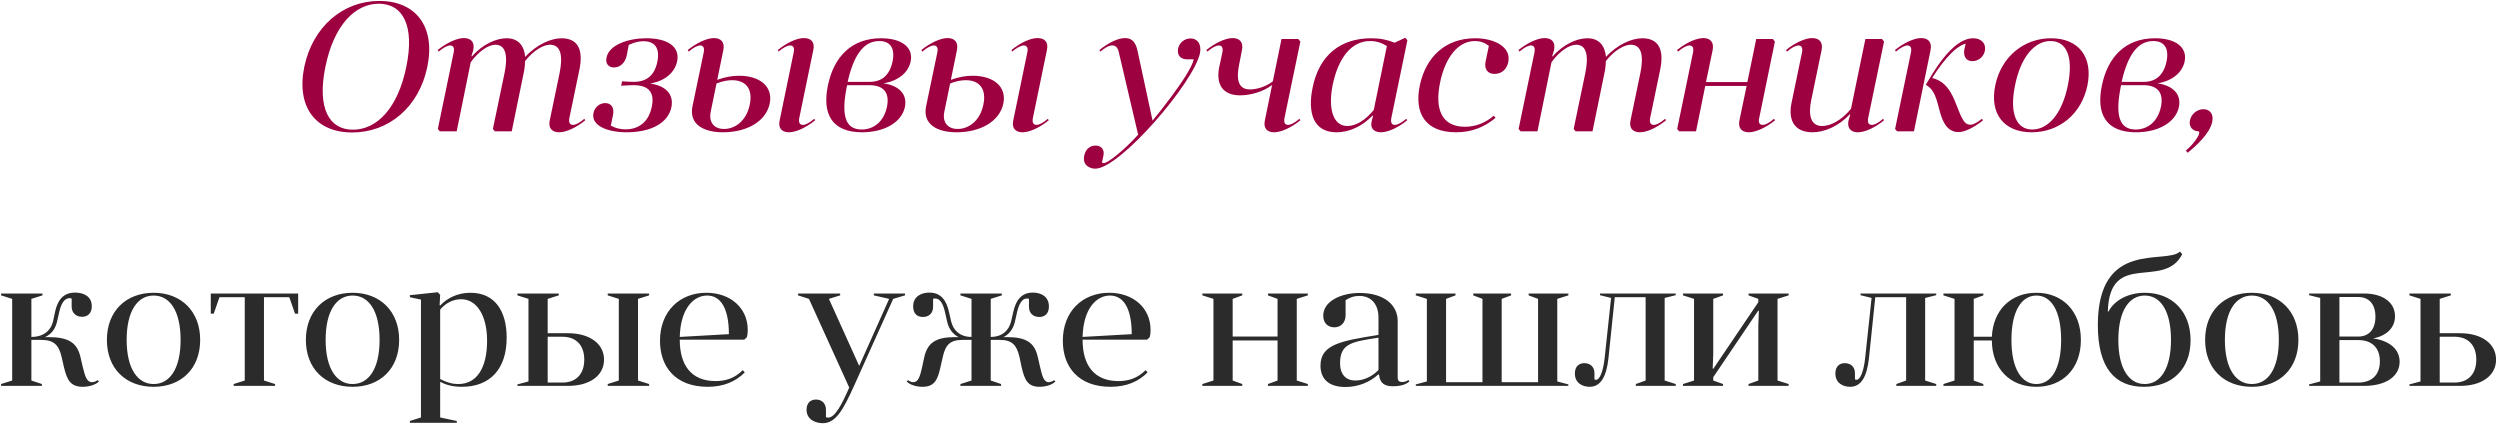 <?xml version="1.0" encoding="UTF-8"?> <svg xmlns="http://www.w3.org/2000/svg" width="609" height="104" viewBox="0 0 609 104" fill="none"> <path d="M74.132 16.25C72.107 26.15 76.967 32.27 85.787 32.27C94.652 32.27 102.077 26.15 104.102 16.25C106.127 6.44 101.267 0.23 92.402 0.23C83.582 0.23 76.202 6.44 74.132 16.25ZM79.262 16.295C81.332 6.125 86.507 0.905 92.267 0.905C98.072 0.905 101.087 6.125 98.972 16.295C96.902 26.42 91.772 31.595 85.967 31.595C80.207 31.595 77.192 26.42 79.262 16.295ZM106.881 12.56C107.916 11.66 108.951 11.075 109.671 11.075C110.346 11.075 110.751 11.57 110.526 12.74L106.656 31.415L107.151 32H111.246L114.666 15.17C116.601 12.47 118.986 10.895 120.696 10.895C123.351 10.895 123.711 13.91 122.901 17.825L120.066 31.415L120.561 32H124.656L127.716 17.06C127.851 16.295 127.896 15.485 127.896 14.9C129.966 12.245 132.396 10.895 133.971 10.895C136.761 10.895 137.121 13.865 136.311 17.825L133.926 29.3C133.476 31.325 134.601 32.225 136.221 32.225C137.931 32.225 140.451 31.055 142.566 29.3L142.341 28.94C141.306 29.84 140.271 30.425 139.596 30.425C138.876 30.425 138.471 29.93 138.696 28.76L141.126 17.06C142.116 12.38 140.991 9.32 136.761 9.32C134.241 9.32 130.686 10.85 127.941 13.865C127.671 11.075 126.231 9.32 123.396 9.32C120.966 9.32 117.591 10.715 114.936 13.775L114.846 13.64L115.296 12.2C115.701 10.175 114.621 9.275 113.001 9.275C111.291 9.275 108.771 10.445 106.611 12.2L106.881 12.56ZM157.389 9.32C153.204 9.32 148.389 10.85 147.759 14C147.399 15.485 148.254 16.43 149.559 16.43C150.999 16.43 152.259 15.395 152.664 13.55L153.159 10.94C154.554 10.265 155.769 10.04 156.759 10.04C159.504 10.04 160.809 11.705 160.134 15.035C159.459 18.32 157.569 19.94 154.374 19.94C153.924 19.94 152.619 19.895 151.539 19.805L151.314 20.885C152.439 20.795 153.744 20.75 154.329 20.75C157.974 20.75 159.504 22.46 158.784 25.97C158.064 29.615 155.679 31.505 152.394 31.505C151.224 31.505 150.009 31.28 148.794 30.605L149.334 27.995C149.694 26.15 148.839 25.115 147.444 25.115C146.094 25.115 144.879 26.06 144.564 27.545C143.934 30.695 148.164 32.225 152.619 32.225C158.784 32.225 162.789 29.84 163.554 26.105C164.184 22.955 162.159 20.885 158.379 20.345C161.889 19.76 164.364 17.735 164.949 14.945C165.669 11.525 162.879 9.32 157.389 9.32ZM189.659 12.56C190.739 11.66 191.774 11.075 192.449 11.075C193.169 11.075 193.619 11.57 193.349 12.74L189.929 29.3C189.479 31.325 190.559 32.225 192.179 32.225C193.934 32.225 196.409 31.055 198.569 29.3L198.344 28.94C197.309 29.84 196.274 30.425 195.599 30.425C194.879 30.425 194.474 29.93 194.699 28.76L198.119 12.2C198.569 10.175 197.489 9.275 195.824 9.275C194.069 9.275 191.594 10.445 189.479 12.2L189.659 12.56ZM167.789 12.56C168.824 11.66 169.859 11.075 170.579 11.075C171.254 11.075 171.659 11.57 171.434 12.74L168.689 25.88C167.789 30.29 171.389 32.225 176.114 32.225C182.009 32.225 186.599 29.525 187.499 25.25C188.354 21.155 185.204 18.455 180.029 18.455C178.274 18.455 176.654 18.77 174.719 19.445L176.204 12.2C176.609 10.175 175.529 9.275 173.909 9.275C172.199 9.275 169.679 10.445 167.519 12.2L167.789 12.56ZM178.364 19.535C181.694 19.535 183.449 21.695 182.639 25.475C181.829 29.48 179.039 31.415 176.384 31.415C173.594 31.415 172.694 29.345 173.099 27.365L174.539 20.345C175.979 19.76 177.239 19.535 178.364 19.535ZM220.44 26.06C221.07 22.955 219 20.84 215.22 20.3C218.775 19.715 221.25 17.735 221.835 14.99C222.555 11.525 219.63 9.32 214.635 9.32C207.435 9.32 203.115 13.82 201.675 20.84C200.235 27.77 202.665 32.225 210 32.225C215.4 32.225 219.63 29.84 220.44 26.06ZM209.91 31.55C205.86 31.55 204.825 28.04 206.355 20.75H211.755C215.22 20.75 216.75 22.505 216.075 25.97C215.31 29.66 212.79 31.55 209.91 31.55ZM214.185 9.995C216.84 9.995 218.1 11.705 217.425 14.99C216.705 18.32 214.815 19.94 211.89 19.94H206.49C207.975 13.325 210.45 9.995 214.185 9.995ZM246.568 12.56C247.648 11.66 248.683 11.075 249.358 11.075C250.078 11.075 250.528 11.57 250.258 12.74L246.838 29.3C246.388 31.325 247.468 32.225 249.088 32.225C250.843 32.225 253.318 31.055 255.478 29.3L255.253 28.94C254.218 29.84 253.183 30.425 252.508 30.425C251.788 30.425 251.383 29.93 251.608 28.76L255.028 12.2C255.478 10.175 254.398 9.275 252.733 9.275C250.978 9.275 248.503 10.445 246.388 12.2L246.568 12.56ZM224.698 12.56C225.733 11.66 226.768 11.075 227.488 11.075C228.163 11.075 228.568 11.57 228.343 12.74L225.598 25.88C224.698 30.29 228.298 32.225 233.023 32.225C238.918 32.225 243.508 29.525 244.408 25.25C245.263 21.155 242.113 18.455 236.938 18.455C235.183 18.455 233.563 18.77 231.628 19.445L233.113 12.2C233.518 10.175 232.438 9.275 230.818 9.275C229.108 9.275 226.588 10.445 224.428 12.2L224.698 12.56ZM235.273 19.535C238.603 19.535 240.358 21.695 239.548 25.475C238.738 29.48 235.948 31.415 233.293 31.415C230.503 31.415 229.603 29.345 230.008 27.365L231.448 20.345C232.888 19.76 234.148 19.535 235.273 19.535ZM268.792 37.94C269.107 36.455 268.297 35.465 266.857 35.465C265.507 35.465 264.427 36.365 264.112 37.94C263.617 40.37 265.642 41.09 266.812 41.09C272.797 41.09 290.797 20.165 292.327 12.92C292.732 10.67 291.652 9.365 290.032 9.365C288.502 9.365 287.242 10.445 286.972 11.885C286.702 13.37 287.557 14.45 289.132 14.45H290.797C289.987 18.275 280.762 29.39 280.762 29.39L277.117 12.425C276.667 10.31 275.767 9.275 274.102 9.275C272.392 9.275 270.142 10.31 267.802 12.2L268.072 12.56C269.017 11.75 270.007 11.075 270.952 11.075C271.672 11.075 272.257 11.48 272.527 12.65L277.252 32.81C273.832 36.59 269.872 39.74 268.882 39.74C268.747 39.74 268.522 39.695 268.432 39.605L268.792 37.94ZM312.177 9.5L310.062 19.805C308.397 21.155 306.057 21.785 304.482 21.785C301.602 21.785 301.107 19.31 301.872 15.62L302.547 12.2C302.952 10.175 301.872 9.275 300.252 9.275C298.542 9.275 296.022 10.445 293.862 12.2L294.132 12.56C295.167 11.66 296.202 11.075 296.922 11.075C297.597 11.075 298.002 11.57 297.777 12.74L297.012 16.295C296.157 20.48 297.777 23.225 302.097 23.225C304.437 23.225 307.587 22.46 309.882 20.705L308.127 29.3C307.677 31.325 308.757 32.225 310.377 32.225C312.132 32.225 314.607 31.055 316.767 29.3L316.542 28.94C315.462 29.84 314.472 30.425 313.752 30.425C313.077 30.425 312.672 29.93 312.897 28.76L316.767 10.13L316.272 9.5H312.177ZM342.569 28.94C341.489 29.84 340.499 30.425 339.779 30.425C339.104 30.425 338.699 29.93 338.924 28.76L342.839 9.815L342.344 9.185L339.734 10.4C337.934 9.68 336.179 9.32 334.064 9.32C326.414 9.32 321.329 13.55 319.754 21.335C318.449 27.68 320.069 32.225 325.559 32.225C328.844 32.225 331.949 30.65 334.379 28.13L334.469 28.265L334.199 29.3C333.614 31.325 334.784 32.225 336.404 32.225C338.159 32.225 340.634 31.055 342.794 29.3L342.569 28.94ZM334.649 26.78C332.714 29.165 330.419 30.695 328.214 30.695C324.794 30.695 323.444 26.6 324.659 20.57C326.099 13.865 329.339 9.995 333.749 9.995C335.234 9.995 336.494 10.4 337.844 11.21L334.649 26.78ZM361.88 15.035C361.52 16.88 362.42 18.005 364.085 18.005C365.615 18.005 367.01 17.06 367.415 15.125C368.18 11.345 363.905 9.32 359.36 9.32C352.16 9.32 347.345 13.775 345.86 20.84C344.465 27.59 347.21 32.225 354.68 32.225C358.595 32.225 361.655 30.92 364.31 28.715L363.905 28.175C361.79 29.975 359.45 30.875 356.84 30.875C351.305 30.875 349.415 26.735 350.81 20.075C352.07 13.955 355.22 9.995 359.27 9.995C360.53 9.995 361.61 10.355 362.69 11.165L361.88 15.035ZM370.157 12.56C371.192 11.66 372.227 11.075 372.947 11.075C373.622 11.075 374.027 11.57 373.802 12.74L369.932 31.415L370.427 32H374.522L377.942 15.17C379.877 12.47 382.262 10.895 383.972 10.895C386.627 10.895 386.987 13.91 386.177 17.825L383.342 31.415L383.837 32H387.932L390.992 17.06C391.127 16.295 391.172 15.485 391.172 14.9C393.242 12.245 395.672 10.895 397.247 10.895C400.037 10.895 400.397 13.865 399.587 17.825L397.202 29.3C396.752 31.325 397.877 32.225 399.497 32.225C401.207 32.225 403.727 31.055 405.842 29.3L405.617 28.94C404.582 29.84 403.547 30.425 402.872 30.425C402.152 30.425 401.747 29.93 401.972 28.76L404.402 17.06C405.392 12.38 404.267 9.32 400.037 9.32C397.517 9.32 393.962 10.85 391.217 13.865C390.947 11.075 389.507 9.32 386.672 9.32C384.242 9.32 380.867 10.715 378.212 13.775L378.122 13.64L378.572 12.2C378.977 10.175 377.897 9.275 376.277 9.275C374.567 9.275 372.047 10.445 369.887 12.2L370.157 12.56ZM413.15 32L415.4 20.93H425.48L423.725 29.3C423.32 31.325 424.4 32.225 426.02 32.225C427.73 32.225 430.25 31.055 432.41 29.3L432.14 28.94C431.105 29.84 430.115 30.425 429.395 30.425C428.675 30.425 428.27 29.93 428.54 28.76L432.365 10.13L431.87 9.5H427.82L425.66 19.985H415.58L417.2 12.2C417.605 10.175 416.525 9.275 414.905 9.275C413.195 9.275 410.675 10.445 408.515 12.2L408.785 12.56C409.82 11.66 410.855 11.075 411.575 11.075C412.25 11.075 412.655 11.57 412.43 12.74L408.56 31.415L409.055 32H413.15ZM435.328 12.56C436.363 11.66 437.398 11.075 438.118 11.075C438.793 11.075 439.198 11.57 438.973 12.74L436.408 25.115C435.553 29.3 437.128 32.225 441.538 32.225C444.328 32.225 447.838 30.83 450.628 27.815L450.718 27.95L450.313 29.3C449.863 31.325 450.988 32.225 452.563 32.225C454.318 32.225 456.838 31.055 458.953 29.3L458.728 28.94C457.693 29.84 456.658 30.425 455.983 30.425C455.263 30.425 454.858 29.93 455.083 28.76L458.953 10.13L458.458 9.5H454.408L450.898 26.51C448.648 29.255 445.993 30.695 443.878 30.695C441.043 30.695 440.458 27.995 441.223 24.35L443.743 12.2C444.148 10.175 443.068 9.275 441.448 9.275C439.738 9.275 437.218 10.445 435.058 12.2L435.328 12.56ZM461.871 12.56C462.906 11.66 463.941 11.075 464.661 11.075C465.336 11.075 465.741 11.57 465.516 12.74L461.646 31.415L462.141 32H466.236L470.286 12.2C470.691 10.175 469.611 9.275 467.991 9.275C466.281 9.275 463.761 10.445 461.601 12.2L461.871 12.56ZM478.521 12.02C478.206 13.685 478.926 14.9 480.456 14.9C481.941 14.9 483.201 13.865 483.516 12.38C483.876 10.58 482.616 9.32 480.681 9.32C475.281 9.32 470.376 18.68 469.116 20.66C471.996 22.145 471.951 26.195 473.166 29.03C474.156 31.46 475.596 32.18 477.126 32.18C478.926 32.18 481.536 30.56 483.066 29.3L482.796 28.94C482.076 29.525 480.816 30.38 480.051 30.38C479.061 30.38 478.521 29.84 477.981 28.805C476.271 25.7 475.641 20.21 470.691 18.995C472.086 16.7 475.776 11.39 478.836 10.625L478.521 12.02ZM486.045 20.795C484.605 27.815 488.25 32.225 494.91 32.225C501.57 32.225 507.06 27.815 508.5 20.795C509.895 13.82 506.295 9.32 499.635 9.32C493.02 9.32 487.485 13.82 486.045 20.795ZM490.86 20.795C492.3 13.685 495.72 9.995 499.5 9.995C503.325 9.995 505.17 13.685 503.73 20.795C502.29 27.86 498.87 31.55 495.045 31.55C491.31 31.55 489.42 27.86 490.86 20.795ZM530.782 26.06C531.412 22.955 529.342 20.84 525.562 20.3C529.117 19.715 531.592 17.735 532.177 14.99C532.897 11.525 529.972 9.32 524.977 9.32C517.777 9.32 513.457 13.82 512.017 20.84C510.577 27.77 513.007 32.225 520.342 32.225C525.742 32.225 529.972 29.84 530.782 26.06ZM520.252 31.55C516.202 31.55 515.167 28.04 516.697 20.75H522.097C525.562 20.75 527.092 22.505 526.417 25.97C525.652 29.66 523.132 31.55 520.252 31.55ZM524.527 9.995C527.182 9.995 528.442 11.705 527.767 14.99C527.047 18.32 525.157 19.94 522.232 19.94H516.832C518.317 13.325 520.792 9.995 524.527 9.995ZM532.925 37.22C534.905 35.555 538.28 32.63 538.91 29.66C539.315 27.59 538.145 26.6 536.75 26.6C535.22 26.6 533.78 27.77 533.465 29.345C533.15 30.875 534.14 32 535.67 32C535.715 32.09 535.76 32.27 535.715 32.495C535.535 33.44 534.05 35.375 532.475 36.68L532.925 37.22Z" fill="#9D0140"></path> <path d="M17.455 74.695C17.455 76.18 18.49 77.17 19.975 77.17C21.37 77.17 22.36 76.315 22.36 74.605C22.36 72.13 20.29 71.275 18.31 71.275C15.295 71.275 13.99 73.255 13.405 76L12.91 78.34C12.37 80.545 10.57 82.075 7.645 82.075V72.805L10.345 71.95V71.5H0.265V71.95L2.965 72.805V92.695L0.265 93.55V94H10.21V93.55L7.645 92.695V82.795H9.94C13.225 82.795 14.305 84.1 14.98 86.845L15.61 89.59C16.33 92.38 17.05 94.225 20.155 94.225C21.64 94.225 23.26 93.775 24.115 92.92L23.755 92.605C23.215 93.01 22.72 93.1 22.405 93.1C21.19 93.1 20.74 91.795 20.155 89.365L19.615 87.025C18.805 83.47 16.69 82.12 11.785 82.12H10.975C12.73 81.31 13.54 79.87 13.9 78.34L14.44 75.955C14.89 74.02 15.655 72.625 16.96 72.625C17.185 72.625 17.32 72.67 17.455 72.76V74.695ZM26.038 82.795C26.038 89.815 30.673 94.225 37.423 94.225C44.128 94.225 48.763 89.815 48.763 82.795C48.763 75.82 44.128 71.32 37.423 71.32C30.673 71.32 26.038 75.82 26.038 82.795ZM30.853 82.795C30.853 75.685 33.553 71.995 37.423 71.995C41.338 71.995 43.993 75.685 43.993 82.795C43.993 89.86 41.338 93.55 37.423 93.55C33.553 93.55 30.853 89.86 30.853 82.795ZM70.469 72.4L71.864 76.405H72.629V71.5H51.344V76.405H52.064L53.459 72.4H59.624V92.695L56.924 93.55V94H67.004V93.55L64.304 92.695V72.4H70.469ZM74.509 82.795C74.509 89.815 79.144 94.225 85.894 94.225C92.599 94.225 97.234 89.815 97.234 82.795C97.234 75.82 92.599 71.32 85.894 71.32C79.144 71.32 74.509 75.82 74.509 82.795ZM79.324 82.795C79.324 75.685 82.024 71.995 85.894 71.995C89.809 71.995 92.464 75.685 92.464 82.795C92.464 89.86 89.809 93.55 85.894 93.55C82.024 93.55 79.324 89.86 79.324 82.795ZM99.845 103H111.275V102.55L107.225 101.695V93.01C108.485 93.685 110.15 94.225 112.49 94.225C119.375 94.225 123.425 89.905 123.425 82.255C123.425 75.82 120.59 71.32 114.605 71.32C111.545 71.32 109.025 72.535 107.225 74.425L107.09 74.29L107.225 71.815L106.64 71.185L99.845 71.905V72.4L102.545 72.985V101.695L99.845 102.55V103ZM107.225 75.415C108.62 73.75 110.42 72.895 112.355 72.895C116.18 72.895 118.655 76.945 118.655 82.975C118.655 89.68 116.135 93.55 111.635 93.55C110.15 93.55 108.755 93.145 107.225 92.335V75.415ZM138.411 94C143.541 94 147.141 91.57 147.141 87.61C147.141 83.65 143.541 81.175 138.411 81.175H133.416V72.805L136.116 71.95V71.5H126.036V71.95L128.736 72.805V92.92L126.036 93.64V94H138.411ZM137.016 82.03C140.166 82.03 142.326 83.92 142.326 87.61C142.326 91.3 140.166 93.19 137.016 93.19H133.416V82.03H137.016ZM155.421 72.805L158.121 71.95V71.5H148.041V71.95L150.741 72.805V92.695L148.041 93.55V94H158.121V93.55L155.421 92.695V72.805ZM181.294 82.75L181.924 82.165C182.104 81.58 182.149 80.905 182.149 80.365C182.149 75.01 177.919 71.32 172.069 71.32C165.544 71.32 160.774 75.865 160.774 83.02C160.774 89.365 164.554 94.225 172.384 94.225C176.344 94.225 179.224 92.92 181.429 90.715L180.934 90.175C178.999 92.11 176.839 92.83 174.319 92.83C168.469 92.83 165.589 89.05 165.589 82.75H181.294ZM172.249 71.995C175.579 71.995 177.559 75.145 177.559 81.4L165.589 82.075C165.769 75.1 169.009 71.995 172.249 71.995ZM206.872 94.405C205.117 98.41 203.452 101.74 201.697 101.74C201.517 101.74 201.382 101.695 201.202 101.605V99.805C201.202 98.275 200.212 97.33 198.772 97.33C197.422 97.33 196.477 98.185 196.477 99.805C196.477 102.37 198.907 103.09 200.437 103.09C203.542 103.09 205.342 99.985 208.042 94L217.582 72.805L220.462 71.95V71.5H212.857V71.95L216.592 72.805L209.302 89.14L201.922 72.805L204.667 71.95V71.5H194.407V71.95L197.062 72.805L206.872 94.405ZM250.657 74.74C250.657 76.27 251.647 77.215 253.177 77.215C254.572 77.215 255.517 76.36 255.517 74.65C255.517 72.175 253.537 71.275 251.602 71.275C248.677 71.275 247.417 73.345 246.832 76L246.292 78.34C245.752 80.5 244.132 82.075 241.342 82.075V72.805L244.042 71.95V71.5H233.962V71.95L236.662 72.805V82.075C233.872 82.075 232.252 80.5 231.712 78.34L231.172 76C230.587 73.345 229.327 71.275 226.402 71.275C224.467 71.275 222.442 72.175 222.442 74.65C222.442 76.36 223.387 77.215 224.827 77.215C226.312 77.215 227.302 76.27 227.302 74.74V72.805C227.482 72.715 227.572 72.715 227.797 72.715C229.057 72.715 229.732 74.065 230.182 75.955L230.722 78.34C231.082 79.87 231.892 81.31 233.512 82.12H232.657C227.977 82.12 225.952 83.47 225.142 87.025L224.647 89.365C224.107 91.795 223.657 93.1 222.487 93.1C222.217 93.1 221.722 93.01 221.182 92.605L220.867 92.92C221.677 93.775 223.252 94.225 224.737 94.225C227.707 94.225 228.427 92.38 229.057 89.59L229.687 86.845C230.317 84.1 231.352 82.795 234.502 82.795H236.662V92.695L233.962 93.55V94H243.862V93.55L241.342 92.695V82.795H243.502C246.607 82.795 247.642 84.1 248.317 86.845L248.902 89.59C249.577 92.38 250.252 94.225 253.222 94.225C254.707 94.225 256.282 93.775 257.092 92.92L256.777 92.605C256.282 93.01 255.742 93.1 255.472 93.1C254.347 93.1 253.897 91.795 253.357 89.365L252.817 87.025C252.052 83.47 249.982 82.12 245.347 82.12H244.447C246.067 81.31 246.877 79.87 247.237 78.34L247.777 75.955C248.227 74.065 248.947 72.715 250.162 72.715C250.387 72.715 250.522 72.715 250.657 72.805V74.74ZM279.424 82.75L280.054 82.165C280.234 81.58 280.279 80.905 280.279 80.365C280.279 75.01 276.049 71.32 270.199 71.32C263.674 71.32 258.904 75.865 258.904 83.02C258.904 89.365 262.684 94.225 270.514 94.225C274.474 94.225 277.354 92.92 279.559 90.715L279.064 90.175C277.129 92.11 274.969 92.83 272.449 92.83C266.599 92.83 263.719 89.05 263.719 82.75H279.424ZM270.379 71.995C273.709 71.995 275.689 75.145 275.689 81.4L263.719 82.075C263.899 75.1 267.139 71.995 270.379 71.995ZM292.897 93.55V94H302.617V93.55L300.277 92.695V82.93H311.212V92.695L308.872 93.55V94H318.592V93.55L315.892 92.695V72.805L318.592 71.95V71.5H308.872V71.95L311.212 72.805V81.985H300.277V72.805L302.617 71.95V71.5H292.897V71.95L295.597 72.805V92.695L292.897 93.55ZM335.933 91.3C336.158 93.415 337.373 94.09 339.263 94.09C341.063 94.09 342.503 93.73 343.358 92.875L343.043 92.56C342.683 92.92 342.008 93.055 341.558 93.055C340.838 93.055 340.478 92.785 340.478 91.93V78.205C340.478 74.335 337.238 71.365 331.208 71.365C326.708 71.365 322.343 73.345 322.343 76.9C322.343 78.745 323.513 79.735 325.043 79.735C326.618 79.735 327.788 78.61 327.788 76.765V73.12C328.868 72.4 329.948 72.085 331.118 72.085C334.133 72.085 335.798 74.245 335.798 77.35V81.58C326.978 83.02 321.668 83.785 321.668 89.05C321.668 92.2 323.558 94.27 327.743 94.27C330.848 94.27 333.728 93.1 335.798 91.165L335.933 91.3ZM335.798 90.13C334.313 91.705 332.198 92.695 330.173 92.695C327.878 92.695 326.438 91.255 326.438 88.465C326.438 83.605 329.453 83.245 335.798 82.255V90.13ZM361.129 72.805V93.1H352.264V72.805L354.559 71.95V71.5H344.884V71.95L347.584 72.805V92.92L344.884 93.64V94H382.054V93.64L379.354 92.92V72.805L382.054 71.95V71.5H372.379V71.95L374.674 72.805V93.1H365.809V72.805L368.104 71.95V71.5H358.879V71.95L361.129 72.805ZM390.885 87.295C390.525 90.58 389.67 92.515 388.815 92.515C388.68 92.515 388.545 92.47 388.41 92.425V90.895C388.41 89.41 387.42 88.465 385.935 88.465C384.585 88.465 383.64 89.32 383.64 90.985C383.64 93.415 385.62 94.225 387.24 94.225C389.85 94.225 391.335 91.885 391.83 87.16L393.36 72.4H400.875V92.695L398.49 93.55V94H408.21V93.55L405.51 92.695V72.58L408.21 71.905V71.5H389.76V71.905L392.46 72.58L390.885 87.295ZM409.967 93.55V94H419.732V93.55L417.347 92.695V91.885L428.327 75.64L428.462 75.775L428.327 79.24V92.695L425.942 93.55V94H435.707V93.55L433.007 92.695V72.805L435.707 71.95V71.5H425.942V71.95L428.327 72.805V73.615L417.347 89.86L417.212 89.725L417.347 86.26V72.805L419.732 71.95V71.5H409.967V71.95L412.667 72.805V92.695L409.967 93.55ZM454.342 87.295C453.982 90.58 453.127 92.515 452.272 92.515C452.137 92.515 452.002 92.47 451.867 92.425V90.895C451.867 89.41 450.877 88.465 449.392 88.465C448.042 88.465 447.097 89.32 447.097 90.985C447.097 93.415 449.077 94.225 450.697 94.225C453.307 94.225 454.792 91.885 455.287 87.16L456.817 72.4H464.332V92.695L461.947 93.55V94H471.667V93.55L468.967 92.695V72.58L471.667 71.905V71.5H453.217V71.905L455.917 72.58L454.342 87.295ZM473.424 93.55V94H483.144V93.55L480.804 92.695V82.93H485.214C485.259 89.86 489.669 94.225 496.059 94.225C502.449 94.225 506.904 89.815 506.904 82.795C506.904 75.82 502.449 71.32 496.059 71.32C489.849 71.32 485.529 75.505 485.214 82.03H480.804V72.805L483.144 71.95V71.5H473.424V71.95L476.124 72.805V92.695L473.424 93.55ZM489.984 82.795C489.984 75.685 492.504 71.995 496.059 71.995C499.659 71.995 502.089 75.685 502.089 82.795C502.089 89.86 499.659 93.55 496.059 93.55C492.504 93.55 489.984 89.905 489.984 82.795ZM513.463 75.865C513.913 60.745 527.098 70.735 531.598 61.915L531.013 61.285C527.728 64.525 511.033 58.135 511.033 79.195C511.033 89.725 515.263 94.225 522.238 94.225C529.213 94.225 533.623 89.815 533.623 82.885C533.623 75.82 529.078 71.32 522.463 71.32C518.323 71.32 515.038 73.21 513.643 75.865H513.463ZM516.028 82.795C516.028 75.685 518.683 71.995 522.463 71.995C526.243 71.995 528.853 75.64 528.853 82.795C528.853 89.86 526.243 93.55 522.463 93.55C518.638 93.55 516.028 89.86 516.028 82.795ZM537.166 82.795C537.166 89.815 541.801 94.225 548.551 94.225C555.256 94.225 559.891 89.815 559.891 82.795C559.891 75.82 555.256 71.32 548.551 71.32C541.801 71.32 537.166 75.82 537.166 82.795ZM541.981 82.795C541.981 75.685 544.681 71.995 548.551 71.995C552.466 71.995 555.121 75.685 555.121 82.795C555.121 89.86 552.466 93.55 548.551 93.55C544.681 93.55 541.981 89.86 541.981 82.795ZM562.501 71.5V71.905L565.201 72.58V92.92L562.501 93.64V94H575.911C581.041 94 584.551 91.795 584.551 88.105C584.551 85.045 582.031 82.975 578.071 82.435C581.311 81.85 583.426 79.87 583.426 77.035C583.426 73.57 580.321 71.5 575.911 71.5H562.501ZM574.471 82.84C577.666 82.84 579.736 84.595 579.736 88.015C579.736 91.435 577.666 93.19 574.471 93.19H569.881V82.84H574.471ZM569.881 81.985V72.355H574.471C576.946 72.355 578.656 73.93 578.656 77.17C578.656 80.365 576.946 81.985 574.471 81.985H569.881ZM599.31 94C604.44 94 608.04 91.57 608.04 87.61C608.04 83.65 604.44 81.175 599.31 81.175H594.315V72.805L597.015 71.95V71.5H586.935V71.95L589.635 72.805V92.92L586.935 93.64V94H599.31ZM597.915 82.03C601.065 82.03 603.225 83.92 603.225 87.61C603.225 91.3 601.065 93.19 597.915 93.19H594.315V82.03H597.915Z" fill="#2B2B2B"></path> </svg> 